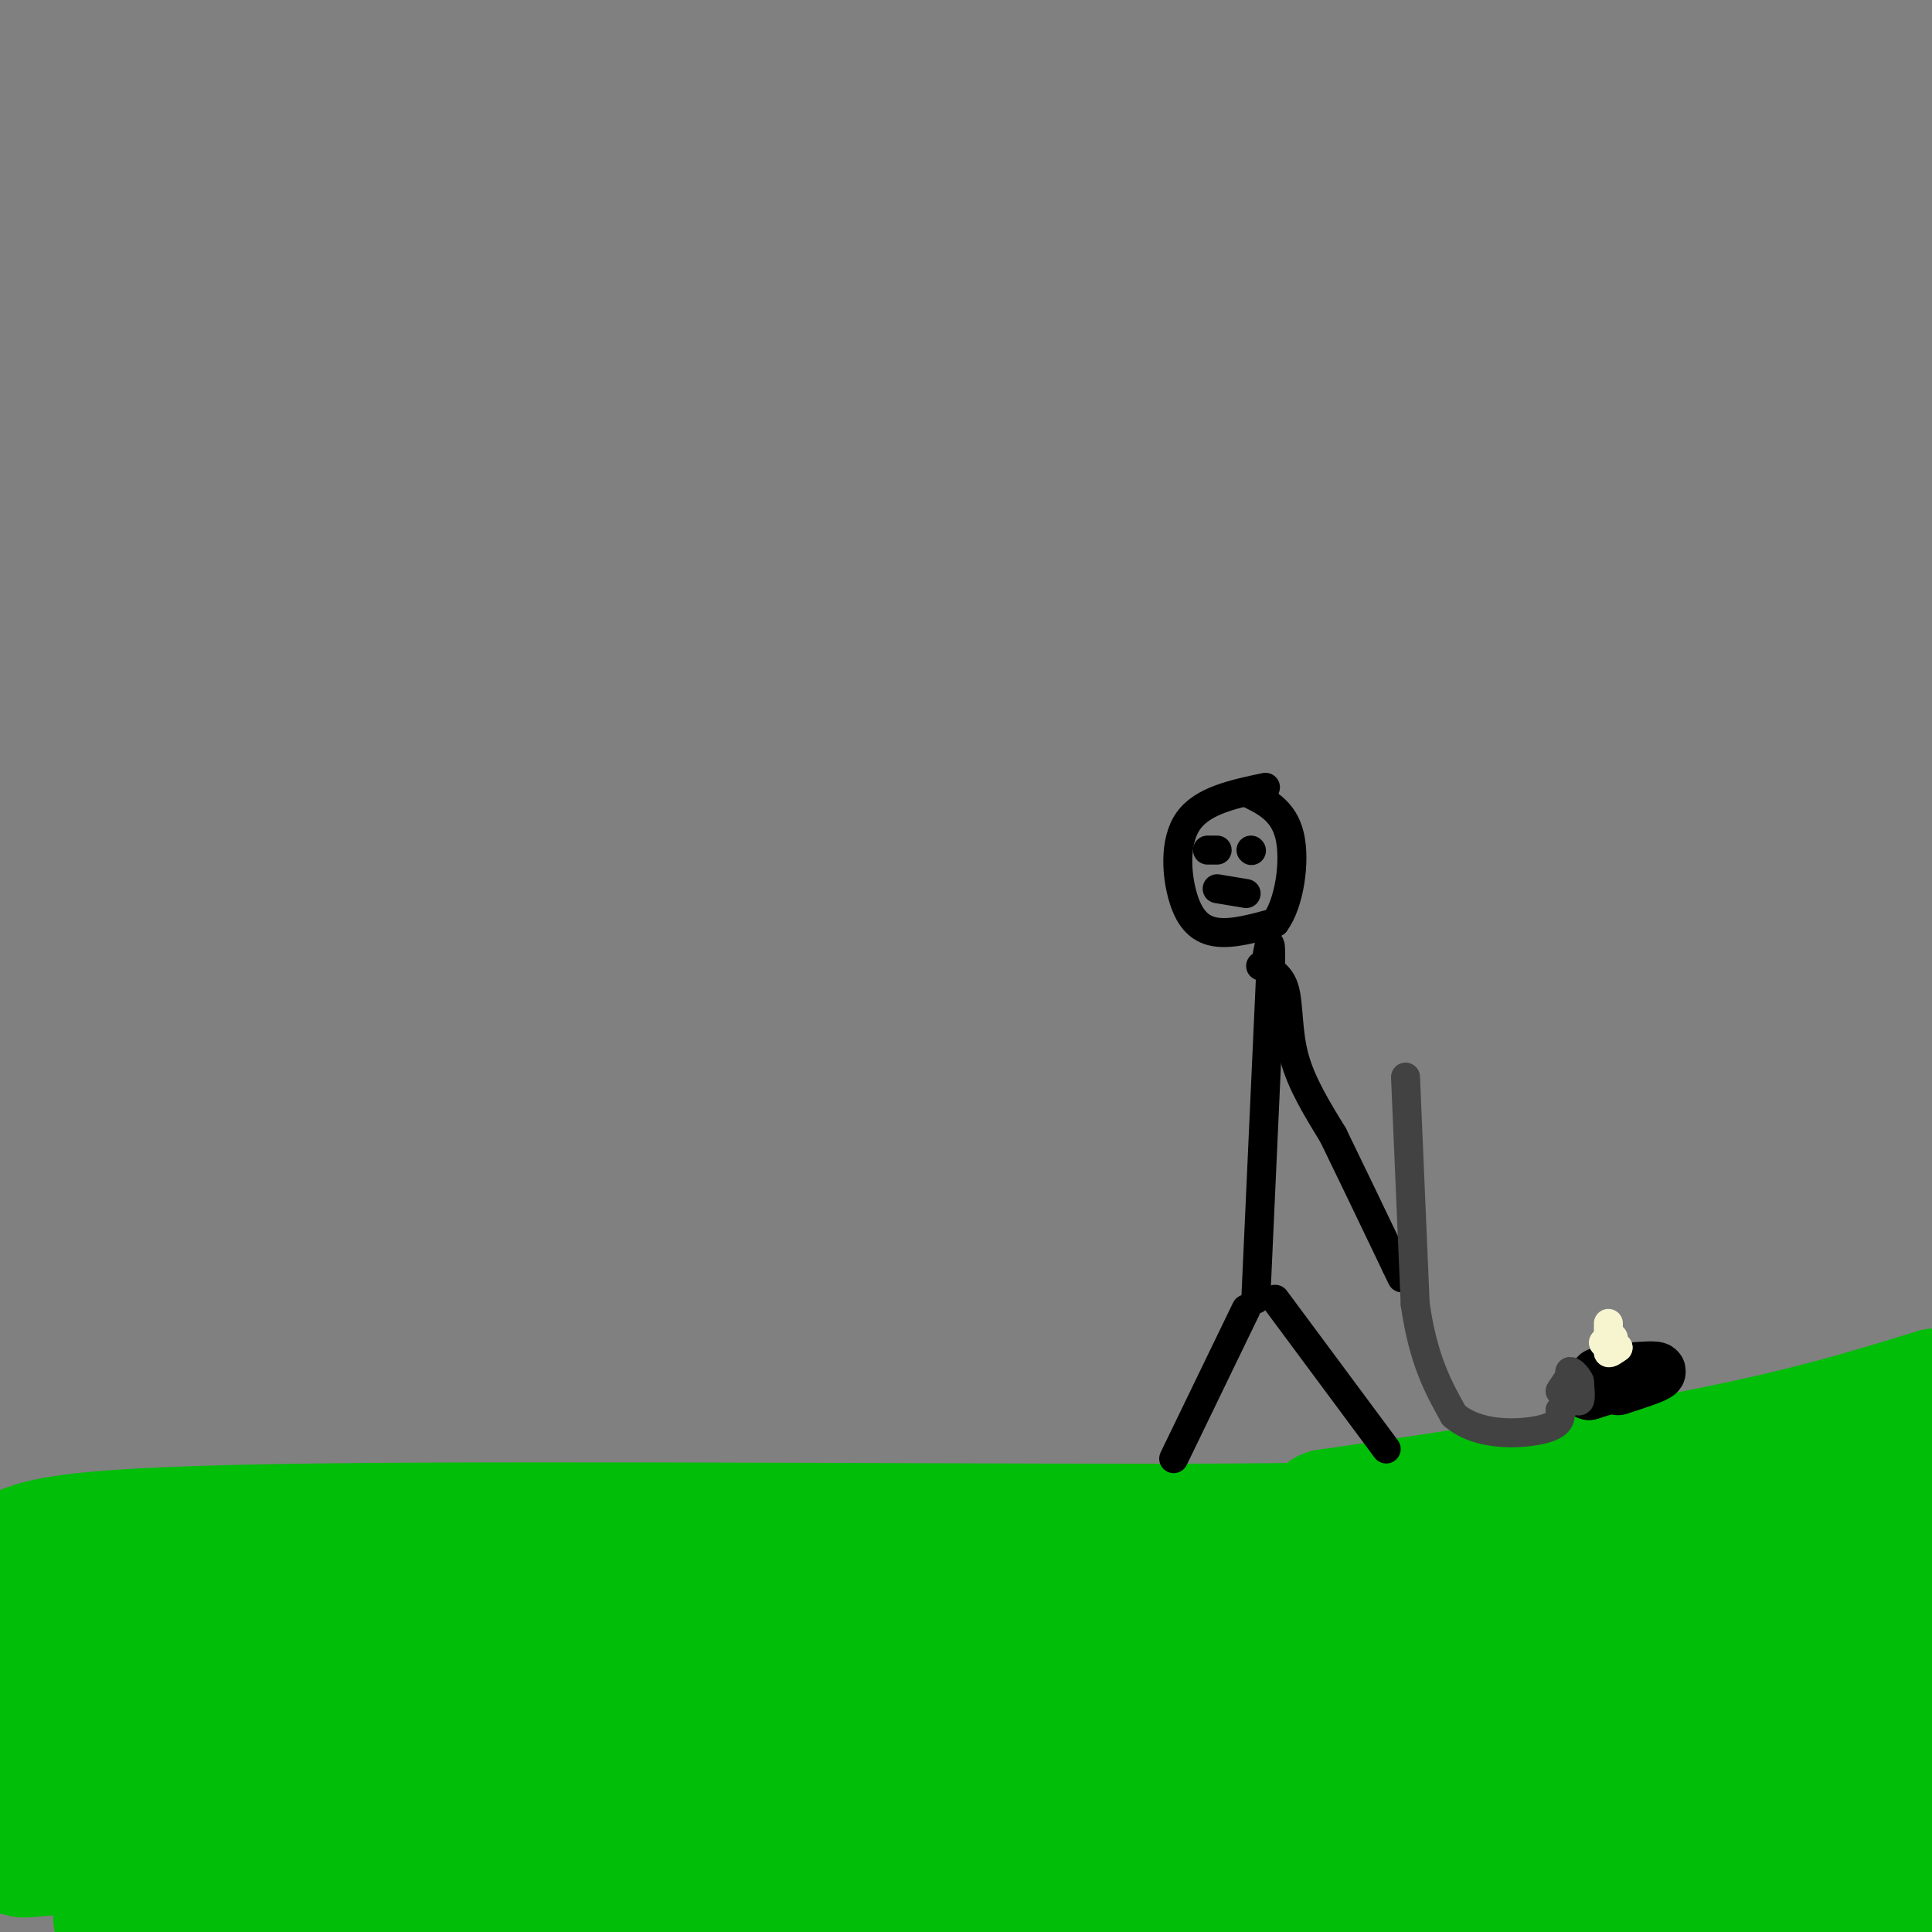 <svg viewBox='0 0 400 400' version='1.1' xmlns='http://www.w3.org/2000/svg' xmlns:xlink='http://www.w3.org/1999/xlink'><rect x="0" y="0" width="400" height="400" fill="#808080" stroke="none"/><g fill='none' stroke='rgb(1,190,9)' stroke-width='28' stroke-linecap='round' stroke-linejoin='round'><path d='M4,322c5.089,-2.178 10.178,-4.356 61,-5c50.822,-0.644 147.378,0.244 190,0c42.622,-0.244 31.311,-1.622 20,-3'/><path d='M275,314c17.511,-2.556 51.289,-7.444 75,-12c23.711,-4.556 37.356,-8.778 51,-13'/><path d='M396,293c-28.881,6.083 -57.762,12.167 -86,18c-28.238,5.833 -55.833,11.417 -95,14c-39.167,2.583 -89.905,2.167 -126,5c-36.095,2.833 -57.548,8.917 -79,15'/><path d='M10,345c-15.333,3.000 -14.167,3.000 -13,3'/><path d='M10,350c30.721,2.687 61.442,5.375 75,6c13.558,0.625 9.954,-0.812 13,-4c3.046,-3.188 12.743,-8.128 6,-6c-6.743,2.128 -29.927,11.322 -55,18c-25.073,6.678 -52.037,10.839 -79,15'/><path d='M10,371c7.083,-1.167 14.167,-2.333 11,0c-3.167,2.333 -16.583,8.167 -30,14'/><path d='M5,383c47.399,-3.845 94.798,-7.690 88,-4c-6.798,3.690 -67.792,14.917 -68,18c-0.208,3.083 60.369,-1.976 78,-3c17.631,-1.024 -7.685,1.988 -33,5'/><path d='M369,389c-82.167,-0.167 -164.333,-0.333 -159,0c5.333,0.333 98.167,1.167 191,2'/><path d='M369,399c0.000,0.000 -46.000,4.000 -46,4'/><path d='M269,397c26.583,-0.250 53.167,-0.500 43,0c-10.167,0.500 -57.083,1.750 -104,3'/><path d='M232,399c16.529,-0.369 33.057,-0.737 49,-2c15.943,-1.263 31.299,-3.419 1,-3c-30.299,0.419 -106.254,3.415 -156,4c-49.746,0.585 -73.283,-1.239 -87,-3c-13.717,-1.761 -17.616,-3.459 30,-4c47.616,-0.541 146.745,0.076 159,1c12.255,0.924 -62.365,2.155 -88,1c-25.635,-1.155 -2.286,-4.696 21,-8c23.286,-3.304 46.510,-6.373 55,-8c8.490,-1.627 2.245,-1.814 -4,-2'/><path d='M212,375c-34.927,0.371 -120.244,2.297 -112,1c8.244,-1.297 110.049,-5.817 116,-8c5.951,-2.183 -83.951,-2.028 -98,-6c-14.049,-3.972 47.756,-12.069 69,-16c21.244,-3.931 1.927,-3.694 -13,-2c-14.927,1.694 -25.463,4.847 -36,8'/><path d='M138,352c-23.553,3.018 -64.437,6.561 -38,3c26.437,-3.561 120.195,-14.228 155,-17c34.805,-2.772 10.659,2.351 -5,7c-15.659,4.649 -22.829,8.825 -30,13'/><path d='M220,358c27.000,-5.833 109.500,-26.917 192,-48'/><path d='M370,332c-6.368,3.085 -12.737,6.169 -46,17c-33.263,10.831 -93.421,29.408 -89,24c4.421,-5.408 73.422,-34.800 114,-51c40.578,-16.200 52.732,-19.208 12,-3c-40.732,16.208 -134.352,51.631 -131,56c3.352,4.369 103.676,-22.315 204,-49'/><path d='M395,359c-15.250,5.333 -30.500,10.667 -28,10c2.500,-0.667 22.750,-7.333 43,-14'/><path d='M361,360c-27.917,9.583 -55.833,19.167 -46,18c9.833,-1.167 57.417,-13.083 105,-25'/><path d='M380,363c-35.750,9.833 -71.500,19.667 -68,20c3.500,0.333 46.250,-8.833 89,-18'/><path d='M398,369c-1.167,1.667 -2.333,3.333 -1,4c1.333,0.667 5.167,0.333 9,0'/><path d='M397,375c0.000,0.000 -12.000,3.000 -12,3'/></g>
<g fill='none' stroke='rgb(0,0,0)' stroke-width='12' stroke-linecap='round' stroke-linejoin='round'><path d='M335,287c3.833,-1.250 7.667,-2.500 8,-3c0.333,-0.500 -2.833,-0.250 -6,0'/><path d='M337,284c-2.178,0.444 -4.622,1.556 -5,2c-0.378,0.444 1.311,0.222 3,0'/><path d='M335,286c-0.500,0.333 -3.250,1.167 -6,2'/><path d='M329,288c-0.667,-0.167 0.667,-1.583 2,-3'/></g>
<g fill='none' stroke='rgb(247,245,208)' stroke-width='6' stroke-linecap='round' stroke-linejoin='round'><path d='M333,274c0.000,0.000 0.000,4.000 0,4'/><path d='M333,278c0.167,0.500 0.583,-0.250 1,-1'/><path d='M334,277c0.000,0.333 -0.500,1.667 -1,3'/><path d='M333,280c0.167,0.333 1.083,-0.333 2,-1'/><path d='M335,279c-0.167,-0.333 -1.583,-0.667 -3,-1'/><path d='M332,278c-0.167,-0.167 0.917,-0.083 2,0'/></g>
<g fill='none' stroke='rgb(0,0,0)' stroke-width='6' stroke-linecap='round' stroke-linejoin='round'><path d='M243,302c0.000,0.000 15.000,-31.000 15,-31'/><path d='M287,300c0.000,0.000 -23.000,-31.000 -23,-31'/><path d='M260,269c0.000,0.000 3.000,-66.000 3,-66'/><path d='M263,203c0.333,-11.500 -0.333,-7.250 -1,-3'/><path d='M261,200c2.067,0.911 4.133,1.822 5,5c0.867,3.178 0.533,8.622 2,14c1.467,5.378 4.733,10.689 8,16'/><path d='M276,235c3.500,7.167 8.250,17.083 13,27'/><path d='M289,262c2.167,4.500 1.083,2.250 0,0'/><path d='M262,163c-6.512,1.369 -13.024,2.738 -16,7c-2.976,4.262 -2.417,11.417 -1,16c1.417,4.583 3.690,6.595 7,7c3.310,0.405 7.655,-0.798 12,-2'/><path d='M264,191c2.933,-3.911 4.267,-12.689 3,-18c-1.267,-5.311 -5.133,-7.156 -9,-9'/><path d='M250,176c0.000,0.000 2.000,0.000 2,0'/><path d='M259,176c0.000,0.000 0.100,0.100 0.1,0.1'/><path d='M252,184c0.000,0.000 6.000,1.000 6,1'/></g>
<g fill='none' stroke='rgb(66,66,66)' stroke-width='6' stroke-linecap='round' stroke-linejoin='round'><path d='M291,223c0.000,0.000 2.000,47.000 2,47'/><path d='M293,270c1.667,11.667 4.833,17.333 8,23'/><path d='M301,293c5.067,4.422 13.733,3.978 18,3c4.267,-0.978 4.133,-2.489 4,-4'/><path d='M323,292c1.333,-1.333 2.667,-2.667 4,-4'/><path d='M325,288c0.833,1.167 1.667,2.333 2,2c0.333,-0.333 0.167,-2.167 0,-4'/><path d='M327,286c-0.533,-1.244 -1.867,-2.356 -2,-2c-0.133,0.356 0.933,2.178 2,4'/><path d='M325,285c0.000,0.000 -2.000,3.000 -2,3'/></g>
</svg>